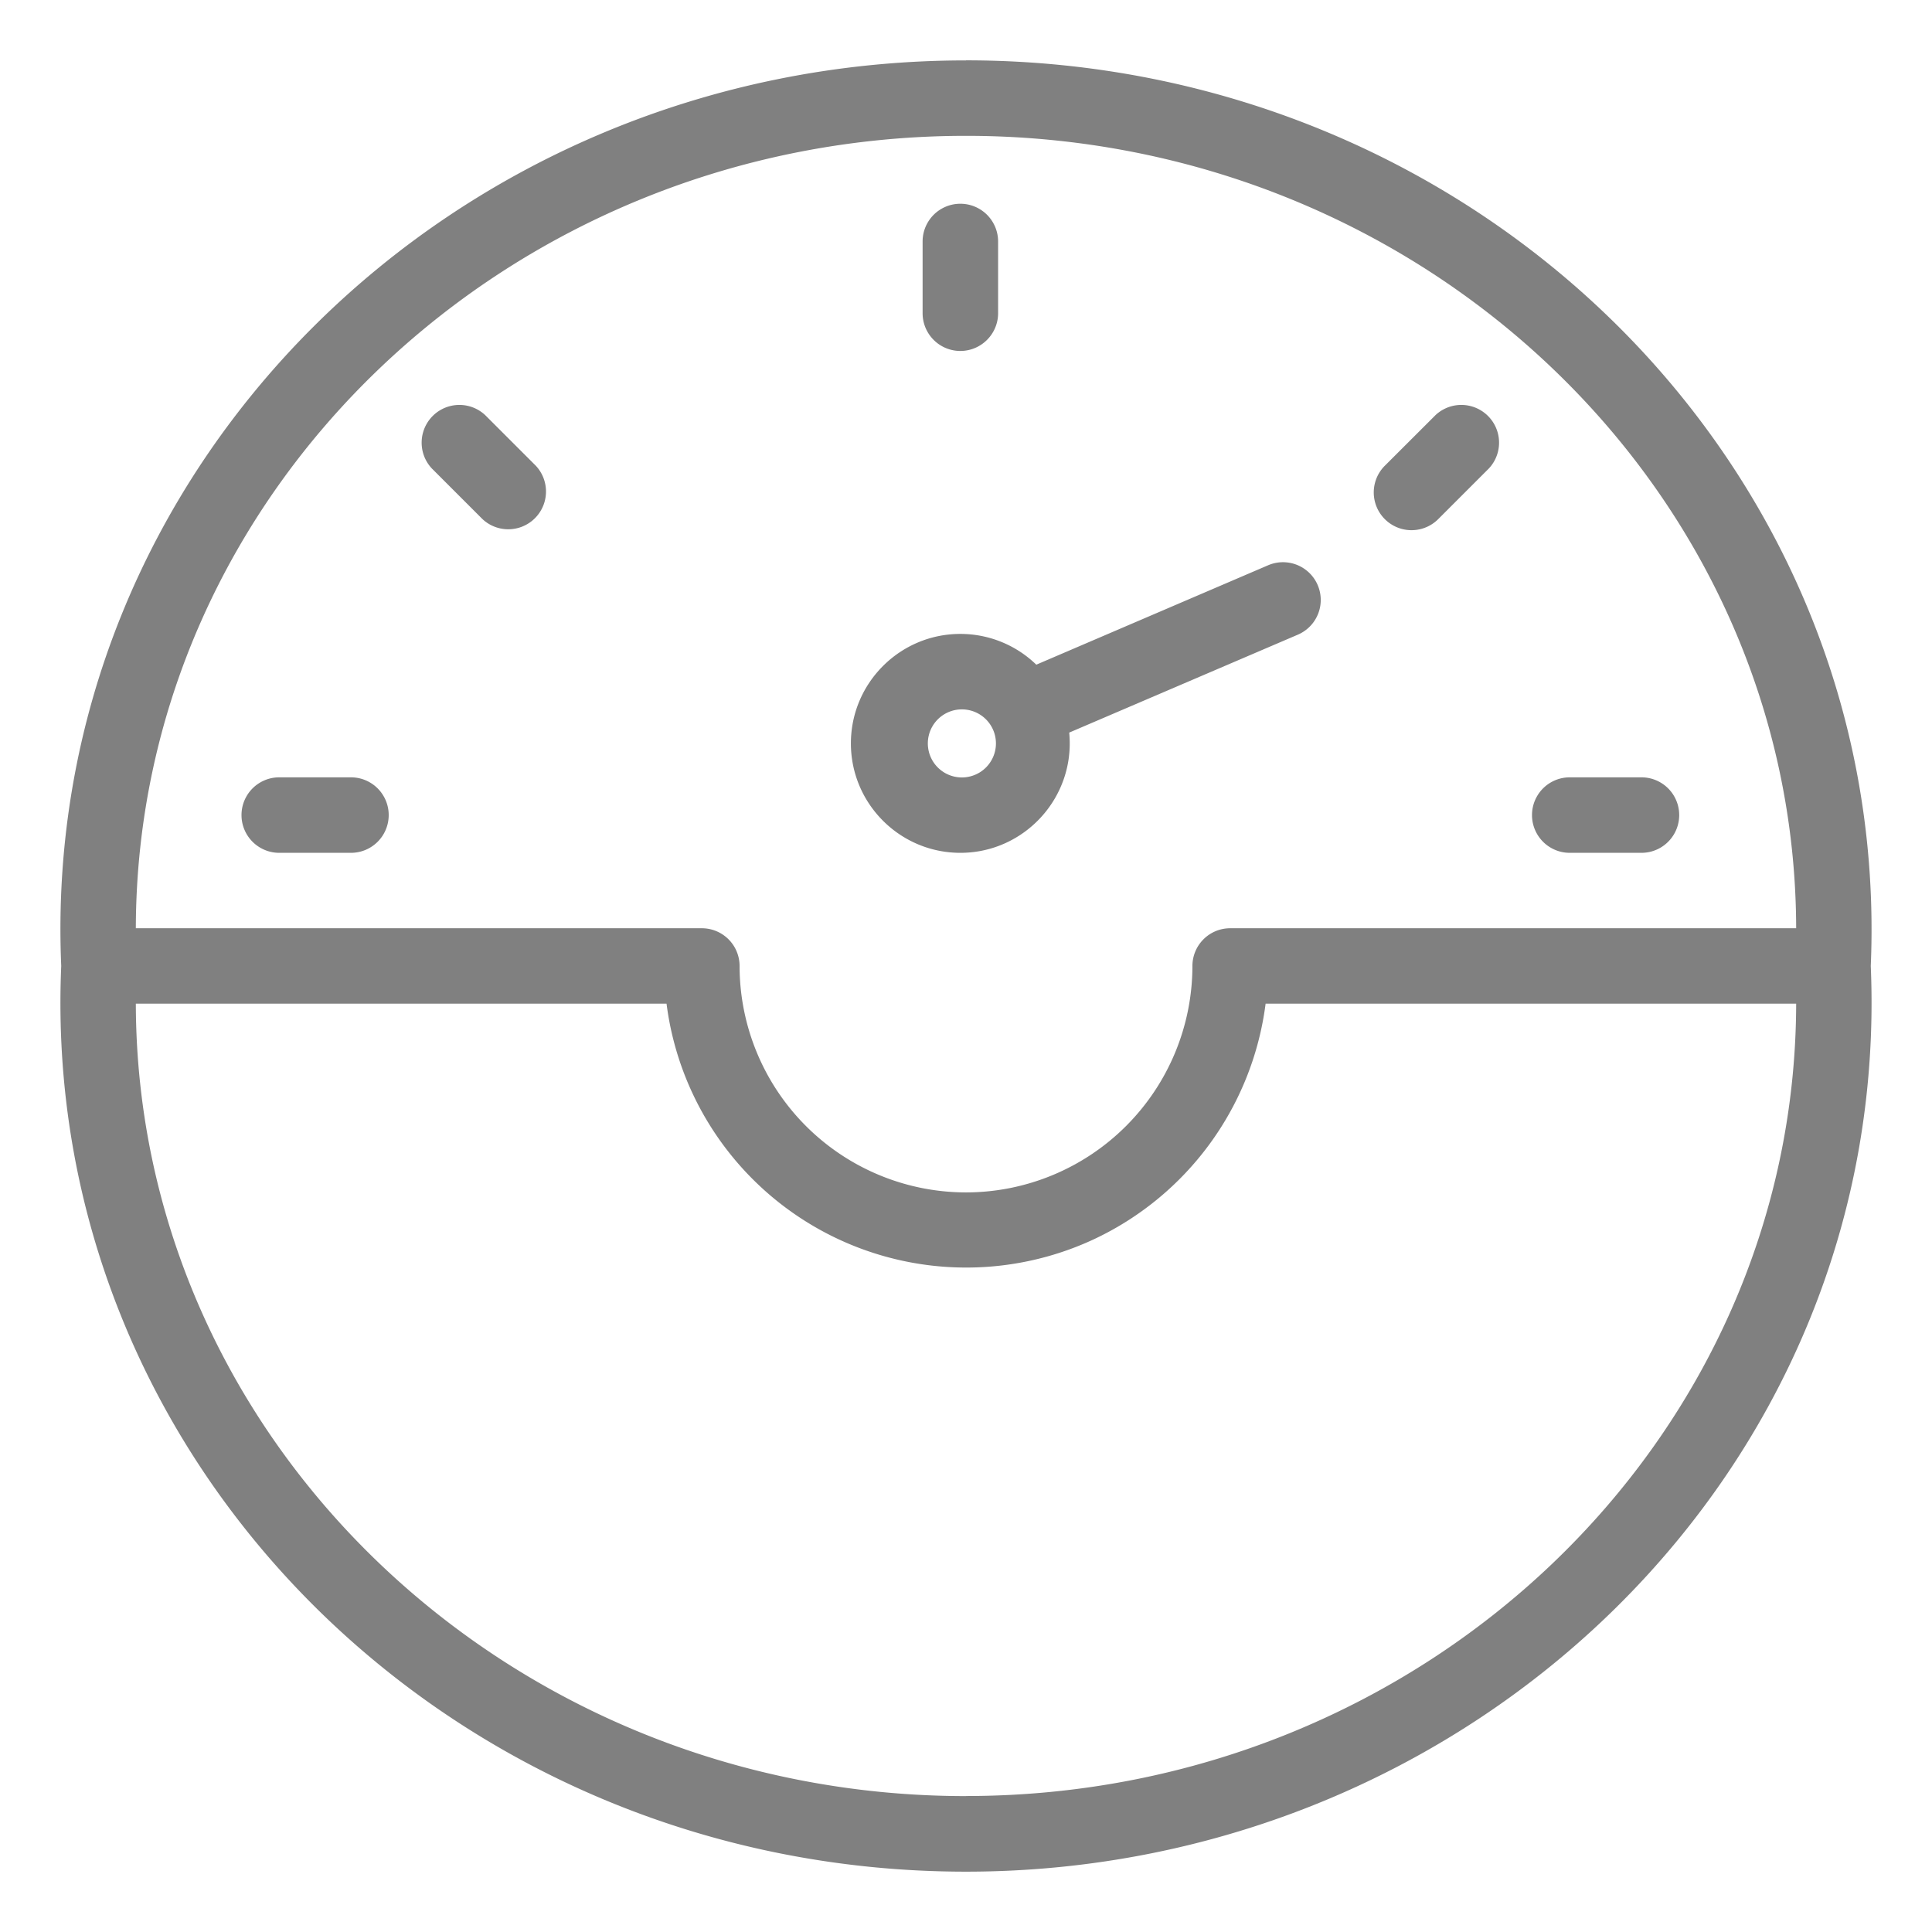 <svg xmlns="http://www.w3.org/2000/svg" width="26" height="26" fill="none"><g fill="gray" clip-path="url(#a)"><path d="M13 .813C6.072.813.536 6.34.824 13 .536 19.653 6.065 25.188 13 25.188c6.823 0 12.464-5.43 12.176-12.188C25.461 6.317 19.908.812 13 .812Zm0 1.015c6.153 0 11.16 4.782 11.172 10.664h-7.617a.508.508 0 0 0-.508.508A3.05 3.05 0 0 1 13 16.047 3.05 3.05 0 0 1 9.953 13a.508.508 0 0 0-.508-.508H1.828C1.84 6.61 6.848 1.828 13 1.828Zm0 22.343c-6.153 0-11.16-4.782-11.172-10.664H8.97a4.066 4.066 0 0 0 5.735 3.178 4.073 4.073 0 0 0 2.327-3.178h7.14C24.16 19.389 19.153 24.17 13 24.17Z"/><path d="M12.924 4.723c.28 0 .508-.228.508-.508V3.25a.508.508 0 0 0-1.016 0v.965c0 .28.227.508.508.508ZM19.355 6.986l.682-.682a.508.508 0 0 0-.718-.718l-.683.682a.508.508 0 0 0 .719.718ZM21.125 11.477h.965a.508.508 0 1 0 0-1.016h-.965a.508.508 0 0 0 0 1.016ZM3.758 11.477h.965a.508.508 0 1 0 0-1.016h-.965a.508.508 0 1 0 0 1.016ZM6.493 6.986a.508.508 0 0 0 .718-.718l-.682-.682a.508.508 0 0 0-.718.718l.682.682ZM12.924 11.477c.865 0 1.55-.748 1.465-1.618l3.077-1.318a.508.508 0 1 0-.4-.934l-3.12 1.338a1.467 1.467 0 0 0-1.022-.414c-.812 0-1.473.66-1.473 1.473 0 .812.66 1.473 1.473 1.473Zm0-1.93a.458.458 0 1 1-.001.915.458.458 0 0 1 0-.915Z"/></g><defs><clipPath id="a"><path fill="#fff" d="M0 0h26v26H0z"/></clipPath></defs></svg>
